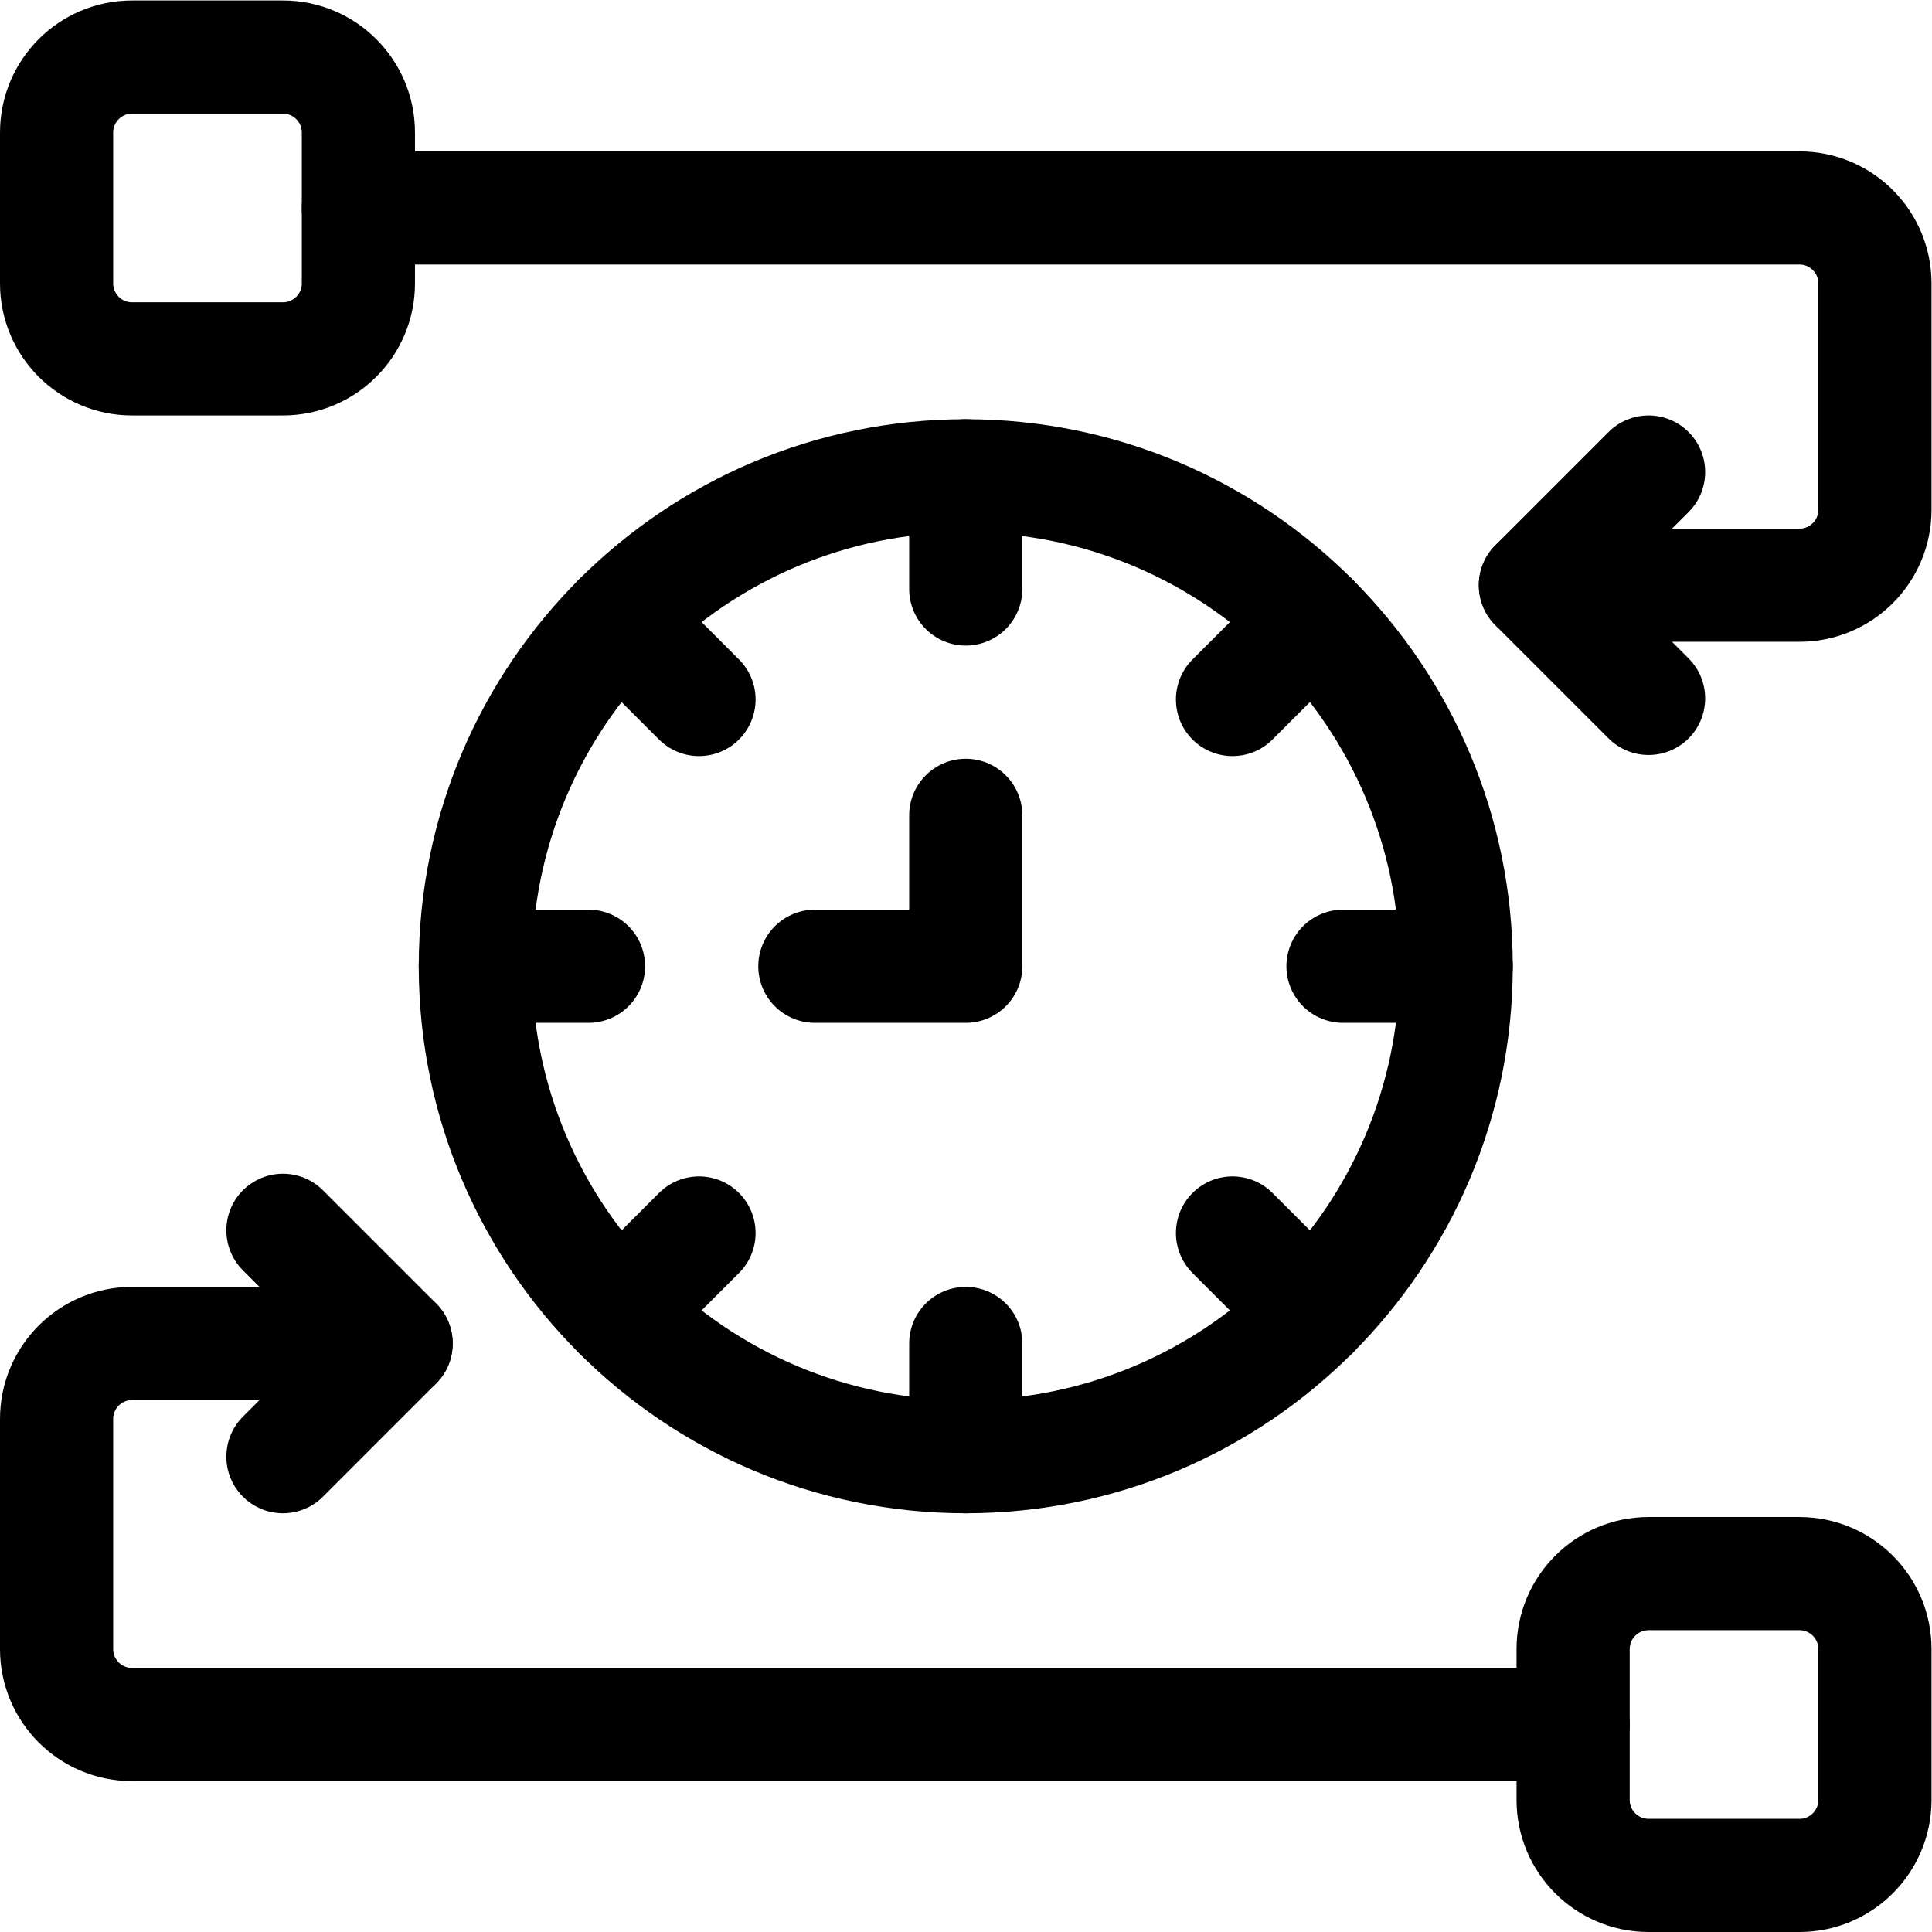 <svg xmlns="http://www.w3.org/2000/svg" xmlns:svg="http://www.w3.org/2000/svg" id="svg1701" xml:space="preserve" width="682.667" height="682.667" viewBox="0 0 682.667 682.667"><defs id="defs1705"><clipPath clipPathUnits="userSpaceOnUse" id="clipPath1715"><path d="M 0,512 H 512 V 0 H 0 Z" id="path1713"></path></clipPath></defs><g id="g1707" transform="matrix(1.333,0,0,-1.333,0,682.667)"><g id="g1709"><g id="g1711" clip-path="url(#clipPath1715)"><g id="g1717" transform="translate(386,256)"><path d="m 0,0 c 0,71.797 -58.203,130 -130,130 -71.797,0 -130,-58.203 -130,-130 0,-71.797 58.203,-130 130,-130 71.797,0 130,58.203 130,130 z" style="fill:none;stroke:#000000;stroke-width:30;stroke-linecap:round;stroke-linejoin:round;stroke-miterlimit:10;stroke-dasharray:none;stroke-opacity:1" id="path1719"></path></g><g id="g1721" transform="translate(256,126)"><path d="M 0,0 V 30" style="fill:none;stroke:#000000;stroke-width:30;stroke-linecap:round;stroke-linejoin:round;stroke-miterlimit:10;stroke-dasharray:none;stroke-opacity:1" id="path1723"></path></g><g id="g1725" transform="translate(347.924,347.924)"><path d="M 0,0 -21.213,-21.213" style="fill:none;stroke:#000000;stroke-width:30;stroke-linecap:round;stroke-linejoin:round;stroke-miterlimit:10;stroke-dasharray:none;stroke-opacity:1" id="path1727"></path></g><g id="g1729" transform="translate(185.289,185.29)"><path d="M 0,0 -21.213,-21.213" style="fill:none;stroke:#000000;stroke-width:30;stroke-linecap:round;stroke-linejoin:round;stroke-miterlimit:10;stroke-dasharray:none;stroke-opacity:1" id="path1731"></path></g><g id="g1733" transform="translate(386,256)"><path d="M 0,0 H -30" style="fill:none;stroke:#000000;stroke-width:30;stroke-linecap:round;stroke-linejoin:round;stroke-miterlimit:10;stroke-dasharray:none;stroke-opacity:1" id="path1735"></path></g><g id="g1737" transform="translate(156,256)"><path d="M 0,0 H -30" style="fill:none;stroke:#000000;stroke-width:30;stroke-linecap:round;stroke-linejoin:round;stroke-miterlimit:10;stroke-dasharray:none;stroke-opacity:1" id="path1739"></path></g><g id="g1741" transform="translate(347.924,164.076)"><path d="M 0,0 -21.213,21.213" style="fill:none;stroke:#000000;stroke-width:30;stroke-linecap:round;stroke-linejoin:round;stroke-miterlimit:10;stroke-dasharray:none;stroke-opacity:1" id="path1743"></path></g><g id="g1745" transform="translate(185.289,326.71)"><path d="M 0,0 -21.213,21.213" style="fill:none;stroke:#000000;stroke-width:30;stroke-linecap:round;stroke-linejoin:round;stroke-miterlimit:10;stroke-dasharray:none;stroke-opacity:1" id="path1747"></path></g><g id="g1749" transform="translate(256,356)"><path d="M 0,0 V 30" style="fill:none;stroke:#000000;stroke-width:30;stroke-linecap:round;stroke-linejoin:round;stroke-miterlimit:10;stroke-dasharray:none;stroke-opacity:1" id="path1751"></path></g><g id="g1753" transform="translate(256,296)"><path d="M 0,0 V -40 H -40" style="fill:none;stroke:#000000;stroke-width:30;stroke-linecap:round;stroke-linejoin:round;stroke-miterlimit:10;stroke-dasharray:none;stroke-opacity:1" id="path1755"></path></g><g id="g1757" transform="translate(95,457)"><path d="m 0,0 h 382 c 11.046,0 20,-8.954 20,-20 v -60 c 0,-11.046 -8.954,-20 -20,-20 h -70" style="fill:none;stroke:#000000;stroke-width:30;stroke-linecap:round;stroke-linejoin:round;stroke-miterlimit:10;stroke-dasharray:none;stroke-opacity:1" id="path1759"></path></g><g id="g1761" transform="translate(437,327)"><path d="M 0,0 -30,30 0,60" style="fill:none;stroke:#000000;stroke-width:30;stroke-linecap:round;stroke-linejoin:round;stroke-miterlimit:10;stroke-dasharray:none;stroke-opacity:1" id="path1763"></path></g><g id="g1765" transform="translate(95,477)"><path d="m 0,0 v -40 c 0,-11.046 -8.954,-20 -20,-20 h -40 c -11.046,0 -20,8.954 -20,20 V 0 c 0,11.046 8.954,20 20,20 h 40 C -8.954,20 0,11.046 0,0 Z" style="fill:none;stroke:#000000;stroke-width:30;stroke-linecap:round;stroke-linejoin:round;stroke-miterlimit:10;stroke-dasharray:none;stroke-opacity:1" id="path1767"></path></g><g id="g1769" transform="translate(417,55)"><path d="m 0,0 h -382 c -11.046,0 -20,8.954 -20,20 v 61 c 0,11.046 8.954,20 20,20 h 70" style="fill:none;stroke:#000000;stroke-width:30;stroke-linecap:round;stroke-linejoin:round;stroke-miterlimit:10;stroke-dasharray:none;stroke-opacity:1" id="path1771"></path></g><g id="g1773" transform="translate(75,186)"><path d="M 0,0 30,-30 0,-60" style="fill:none;stroke:#000000;stroke-width:30;stroke-linecap:round;stroke-linejoin:round;stroke-miterlimit:10;stroke-dasharray:none;stroke-opacity:1" id="path1775"></path></g><g id="g1777" transform="translate(417,35)"><path d="M 0,0 V 40 C 0,51.046 8.954,60 20,60 H 60 C 71.046,60 80,51.046 80,40 V 0 C 80,-11.046 71.046,-20 60,-20 H 20 C 8.954,-20 0,-11.046 0,0 Z" style="fill:none;stroke:#000000;stroke-width:30;stroke-linecap:round;stroke-linejoin:round;stroke-miterlimit:10;stroke-dasharray:none;stroke-opacity:1" id="path1779"></path></g></g></g></g></svg>